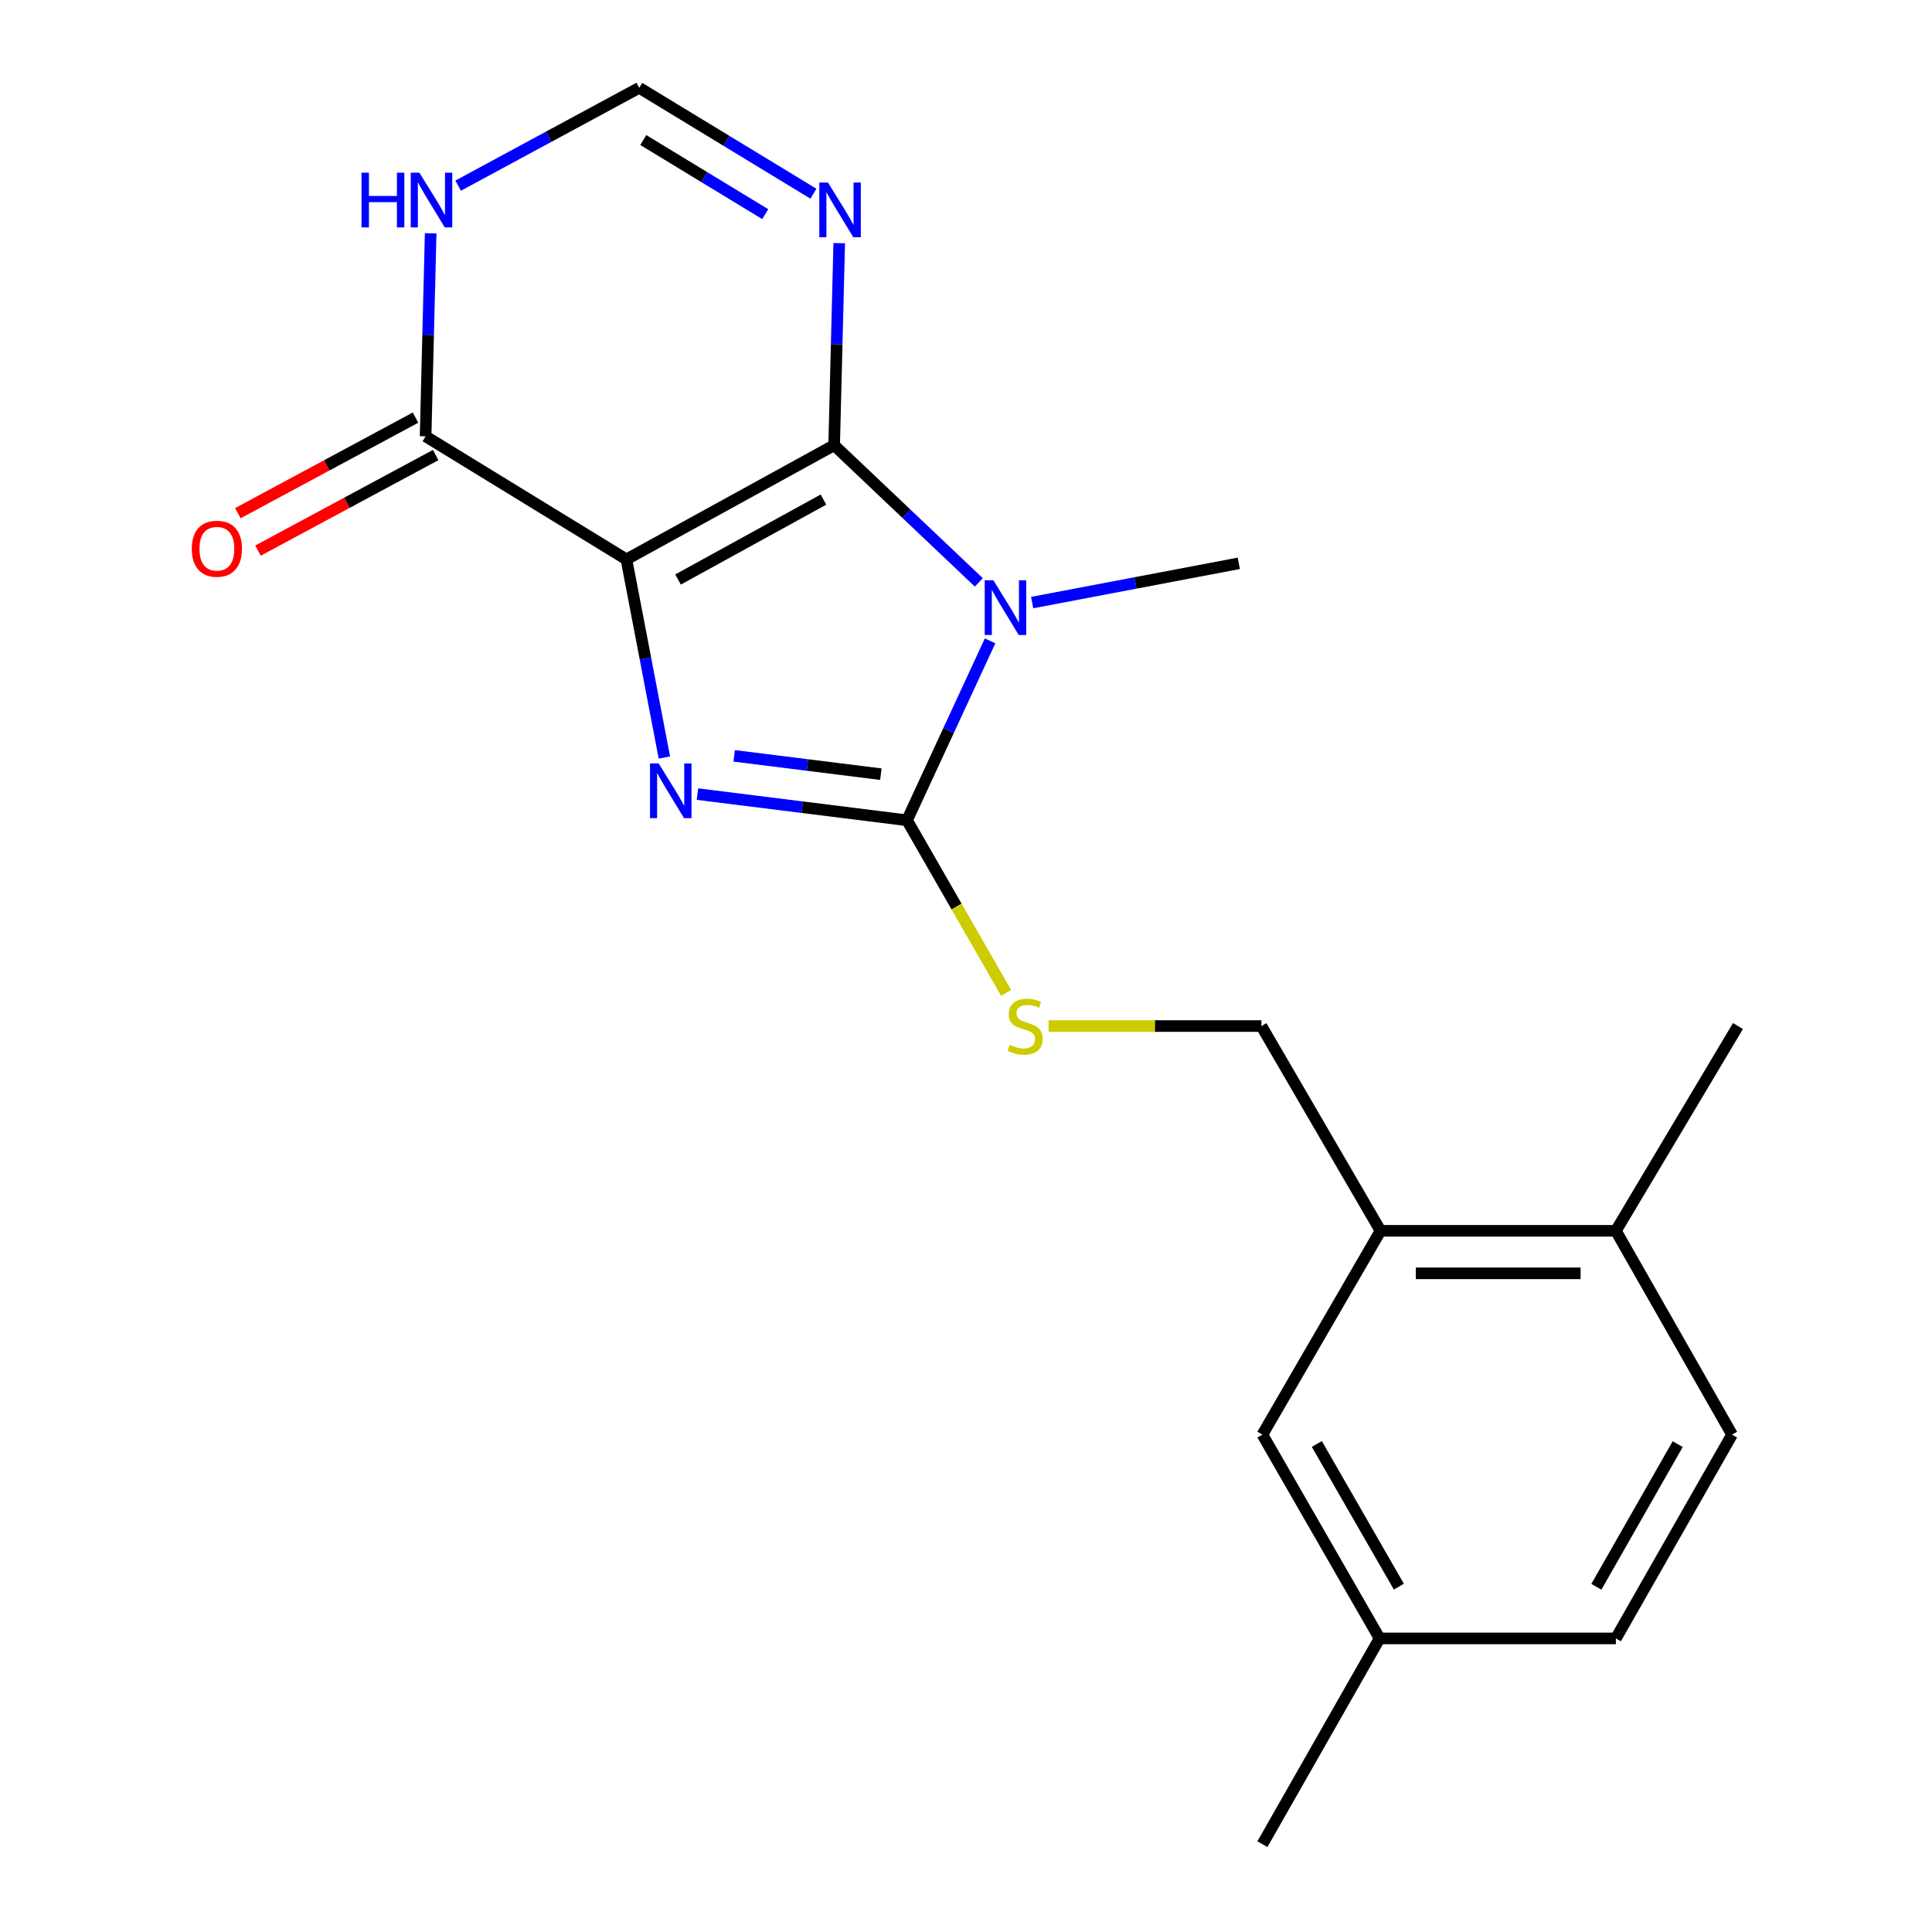 <?xml version='1.0' encoding='iso-8859-1'?>
<svg version='1.1' baseProfile='full'
              xmlns='http://www.w3.org/2000/svg'
                      xmlns:rdkit='http://www.rdkit.org/xml'
                      xmlns:xlink='http://www.w3.org/1999/xlink'
                  xml:space='preserve'
width='1000px' height='1000px' viewBox='0 0 1000 1000'>
<!-- END OF HEADER -->
<rect style='opacity:1.0;fill:#FFFFFF;stroke:none' width='1000' height='1000' x='0' y='0'> </rect>
<path class='bond-0' d='M 324.238,289.533 L 431.757,230.438' style='fill:none;fill-rule:evenodd;stroke:#000000;stroke-width:6px;stroke-linecap:butt;stroke-linejoin:miter;stroke-opacity:1' />
<path class='bond-0' d='M 350.962,299.949 L 426.225,258.582' style='fill:none;fill-rule:evenodd;stroke:#000000;stroke-width:6px;stroke-linecap:butt;stroke-linejoin:miter;stroke-opacity:1' />
<path class='bond-2' d='M 324.238,289.533 L 334.06,340.811' style='fill:none;fill-rule:evenodd;stroke:#000000;stroke-width:6px;stroke-linecap:butt;stroke-linejoin:miter;stroke-opacity:1' />
<path class='bond-2' d='M 334.06,340.811 L 343.882,392.09' style='fill:none;fill-rule:evenodd;stroke:#0000FF;stroke-width:6px;stroke-linecap:butt;stroke-linejoin:miter;stroke-opacity:1' />
<path class='bond-5' d='M 324.238,289.533 L 220.287,225.843' style='fill:none;fill-rule:evenodd;stroke:#000000;stroke-width:6px;stroke-linecap:butt;stroke-linejoin:miter;stroke-opacity:1' />
<path class='bond-1' d='M 431.757,230.438 L 469.195,265.937' style='fill:none;fill-rule:evenodd;stroke:#000000;stroke-width:6px;stroke-linecap:butt;stroke-linejoin:miter;stroke-opacity:1' />
<path class='bond-1' d='M 469.195,265.937 L 506.634,301.435' style='fill:none;fill-rule:evenodd;stroke:#0000FF;stroke-width:6px;stroke-linecap:butt;stroke-linejoin:miter;stroke-opacity:1' />
<path class='bond-4' d='M 431.757,230.438 L 433.069,178.144' style='fill:none;fill-rule:evenodd;stroke:#000000;stroke-width:6px;stroke-linecap:butt;stroke-linejoin:miter;stroke-opacity:1' />
<path class='bond-4' d='M 433.069,178.144 L 434.381,125.849' style='fill:none;fill-rule:evenodd;stroke:#0000FF;stroke-width:6px;stroke-linecap:butt;stroke-linejoin:miter;stroke-opacity:1' />
<path class='bond-14' d='M 534.242,311.891 L 587.72,301.733' style='fill:none;fill-rule:evenodd;stroke:#0000FF;stroke-width:6px;stroke-linecap:butt;stroke-linejoin:miter;stroke-opacity:1' />
<path class='bond-14' d='M 587.72,301.733 L 641.197,291.574' style='fill:none;fill-rule:evenodd;stroke:#000000;stroke-width:6px;stroke-linecap:butt;stroke-linejoin:miter;stroke-opacity:1' />
<path class='bond-20' d='M 512.47,331.707 L 490.972,378.142' style='fill:none;fill-rule:evenodd;stroke:#0000FF;stroke-width:6px;stroke-linecap:butt;stroke-linejoin:miter;stroke-opacity:1' />
<path class='bond-20' d='M 490.972,378.142 L 469.475,424.576' style='fill:none;fill-rule:evenodd;stroke:#000000;stroke-width:6px;stroke-linecap:butt;stroke-linejoin:miter;stroke-opacity:1' />
<path class='bond-3' d='M 361,411.025 L 415.237,417.801' style='fill:none;fill-rule:evenodd;stroke:#0000FF;stroke-width:6px;stroke-linecap:butt;stroke-linejoin:miter;stroke-opacity:1' />
<path class='bond-3' d='M 415.237,417.801 L 469.475,424.576' style='fill:none;fill-rule:evenodd;stroke:#000000;stroke-width:6px;stroke-linecap:butt;stroke-linejoin:miter;stroke-opacity:1' />
<path class='bond-3' d='M 379.998,391.228 L 417.964,395.971' style='fill:none;fill-rule:evenodd;stroke:#0000FF;stroke-width:6px;stroke-linecap:butt;stroke-linejoin:miter;stroke-opacity:1' />
<path class='bond-3' d='M 417.964,395.971 L 455.931,400.713' style='fill:none;fill-rule:evenodd;stroke:#000000;stroke-width:6px;stroke-linecap:butt;stroke-linejoin:miter;stroke-opacity:1' />
<path class='bond-8' d='M 469.475,424.576 L 495.114,469.234' style='fill:none;fill-rule:evenodd;stroke:#000000;stroke-width:6px;stroke-linecap:butt;stroke-linejoin:miter;stroke-opacity:1' />
<path class='bond-8' d='M 495.114,469.234 L 520.753,513.891' style='fill:none;fill-rule:evenodd;stroke:#CCCC00;stroke-width:6px;stroke-linecap:butt;stroke-linejoin:miter;stroke-opacity:1' />
<path class='bond-21' d='M 421.031,100.266 L 375.947,72.86' style='fill:none;fill-rule:evenodd;stroke:#0000FF;stroke-width:6px;stroke-linecap:butt;stroke-linejoin:miter;stroke-opacity:1' />
<path class='bond-21' d='M 375.947,72.86 L 330.862,45.455' style='fill:none;fill-rule:evenodd;stroke:#000000;stroke-width:6px;stroke-linecap:butt;stroke-linejoin:miter;stroke-opacity:1' />
<path class='bond-21' d='M 396.078,110.844 L 364.519,91.66' style='fill:none;fill-rule:evenodd;stroke:#0000FF;stroke-width:6px;stroke-linecap:butt;stroke-linejoin:miter;stroke-opacity:1' />
<path class='bond-21' d='M 364.519,91.66 L 332.96,72.475' style='fill:none;fill-rule:evenodd;stroke:#000000;stroke-width:6px;stroke-linecap:butt;stroke-linejoin:miter;stroke-opacity:1' />
<path class='bond-6' d='M 220.287,225.843 L 221.6,173.304' style='fill:none;fill-rule:evenodd;stroke:#000000;stroke-width:6px;stroke-linecap:butt;stroke-linejoin:miter;stroke-opacity:1' />
<path class='bond-6' d='M 221.6,173.304 L 222.913,120.765' style='fill:none;fill-rule:evenodd;stroke:#0000FF;stroke-width:6px;stroke-linecap:butt;stroke-linejoin:miter;stroke-opacity:1' />
<path class='bond-11' d='M 215.077,216.155 L 169.094,240.887' style='fill:none;fill-rule:evenodd;stroke:#000000;stroke-width:6px;stroke-linecap:butt;stroke-linejoin:miter;stroke-opacity:1' />
<path class='bond-11' d='M 169.094,240.887 L 123.111,265.618' style='fill:none;fill-rule:evenodd;stroke:#FF0000;stroke-width:6px;stroke-linecap:butt;stroke-linejoin:miter;stroke-opacity:1' />
<path class='bond-11' d='M 225.498,235.53 L 179.515,260.262' style='fill:none;fill-rule:evenodd;stroke:#000000;stroke-width:6px;stroke-linecap:butt;stroke-linejoin:miter;stroke-opacity:1' />
<path class='bond-11' d='M 179.515,260.262 L 133.532,284.994' style='fill:none;fill-rule:evenodd;stroke:#FF0000;stroke-width:6px;stroke-linecap:butt;stroke-linejoin:miter;stroke-opacity:1' />
<path class='bond-7' d='M 237.138,96.093 L 284,70.774' style='fill:none;fill-rule:evenodd;stroke:#0000FF;stroke-width:6px;stroke-linecap:butt;stroke-linejoin:miter;stroke-opacity:1' />
<path class='bond-7' d='M 284,70.774 L 330.862,45.455' style='fill:none;fill-rule:evenodd;stroke:#000000;stroke-width:6px;stroke-linecap:butt;stroke-linejoin:miter;stroke-opacity:1' />
<path class='bond-10' d='M 542.76,531.081 L 597.833,531.081' style='fill:none;fill-rule:evenodd;stroke:#CCCC00;stroke-width:6px;stroke-linecap:butt;stroke-linejoin:miter;stroke-opacity:1' />
<path class='bond-10' d='M 597.833,531.081 L 652.906,531.081' style='fill:none;fill-rule:evenodd;stroke:#000000;stroke-width:6px;stroke-linecap:butt;stroke-linejoin:miter;stroke-opacity:1' />
<path class='bond-9' d='M 714.567,637.073 L 652.906,531.081' style='fill:none;fill-rule:evenodd;stroke:#000000;stroke-width:6px;stroke-linecap:butt;stroke-linejoin:miter;stroke-opacity:1' />
<path class='bond-12' d='M 714.567,637.073 L 836.374,637.073' style='fill:none;fill-rule:evenodd;stroke:#000000;stroke-width:6px;stroke-linecap:butt;stroke-linejoin:miter;stroke-opacity:1' />
<path class='bond-12' d='M 732.838,659.073 L 818.103,659.073' style='fill:none;fill-rule:evenodd;stroke:#000000;stroke-width:6px;stroke-linecap:butt;stroke-linejoin:miter;stroke-opacity:1' />
<path class='bond-13' d='M 714.567,637.073 L 653.419,742.551' style='fill:none;fill-rule:evenodd;stroke:#000000;stroke-width:6px;stroke-linecap:butt;stroke-linejoin:miter;stroke-opacity:1' />
<path class='bond-15' d='M 836.374,637.073 L 896.508,742.551' style='fill:none;fill-rule:evenodd;stroke:#000000;stroke-width:6px;stroke-linecap:butt;stroke-linejoin:miter;stroke-opacity:1' />
<path class='bond-18' d='M 836.374,637.073 L 899.563,531.081' style='fill:none;fill-rule:evenodd;stroke:#000000;stroke-width:6px;stroke-linecap:butt;stroke-linejoin:miter;stroke-opacity:1' />
<path class='bond-16' d='M 653.419,742.551 L 714.078,848.041' style='fill:none;fill-rule:evenodd;stroke:#000000;stroke-width:6px;stroke-linecap:butt;stroke-linejoin:miter;stroke-opacity:1' />
<path class='bond-16' d='M 681.59,747.407 L 724.051,821.251' style='fill:none;fill-rule:evenodd;stroke:#000000;stroke-width:6px;stroke-linecap:butt;stroke-linejoin:miter;stroke-opacity:1' />
<path class='bond-22' d='M 896.508,742.551 L 836.374,848.041' style='fill:none;fill-rule:evenodd;stroke:#000000;stroke-width:6px;stroke-linecap:butt;stroke-linejoin:miter;stroke-opacity:1' />
<path class='bond-22' d='M 868.375,747.479 L 826.281,821.322' style='fill:none;fill-rule:evenodd;stroke:#000000;stroke-width:6px;stroke-linecap:butt;stroke-linejoin:miter;stroke-opacity:1' />
<path class='bond-17' d='M 714.078,848.041 L 836.374,848.041' style='fill:none;fill-rule:evenodd;stroke:#000000;stroke-width:6px;stroke-linecap:butt;stroke-linejoin:miter;stroke-opacity:1' />
<path class='bond-19' d='M 714.078,848.041 L 653.419,954.545' style='fill:none;fill-rule:evenodd;stroke:#000000;stroke-width:6px;stroke-linecap:butt;stroke-linejoin:miter;stroke-opacity:1' />
<path  class='atom-2' d='M 514.169 300.355
L 523.449 315.355
Q 524.369 316.835, 525.849 319.515
Q 527.329 322.195, 527.409 322.355
L 527.409 300.355
L 531.169 300.355
L 531.169 328.675
L 527.289 328.675
L 517.329 312.275
Q 516.169 310.355, 514.929 308.155
Q 513.729 305.955, 513.369 305.275
L 513.369 328.675
L 509.689 328.675
L 509.689 300.355
L 514.169 300.355
' fill='#0000FF'/>
<path  class='atom-3' d='M 340.919 395.139
L 350.199 410.139
Q 351.119 411.619, 352.599 414.299
Q 354.079 416.979, 354.159 417.139
L 354.159 395.139
L 357.919 395.139
L 357.919 423.459
L 354.039 423.459
L 344.079 407.059
Q 342.919 405.139, 341.679 402.939
Q 340.479 400.739, 340.119 400.059
L 340.119 423.459
L 336.439 423.459
L 336.439 395.139
L 340.919 395.139
' fill='#0000FF'/>
<path  class='atom-5' d='M 428.552 94.484
L 437.832 109.484
Q 438.752 110.964, 440.232 113.644
Q 441.712 116.324, 441.792 116.484
L 441.792 94.484
L 445.552 94.484
L 445.552 122.804
L 441.672 122.804
L 431.712 106.404
Q 430.552 104.484, 429.312 102.284
Q 428.112 100.084, 427.752 99.404
L 427.752 122.804
L 424.072 122.804
L 424.072 94.484
L 428.552 94.484
' fill='#0000FF'/>
<path  class='atom-7' d='M 187.123 89.387
L 190.963 89.387
L 190.963 101.427
L 205.443 101.427
L 205.443 89.387
L 209.283 89.387
L 209.283 117.707
L 205.443 117.707
L 205.443 104.627
L 190.963 104.627
L 190.963 117.707
L 187.123 117.707
L 187.123 89.387
' fill='#0000FF'/>
<path  class='atom-7' d='M 217.083 89.387
L 226.363 104.387
Q 227.283 105.867, 228.763 108.547
Q 230.243 111.227, 230.323 111.387
L 230.323 89.387
L 234.083 89.387
L 234.083 117.707
L 230.203 117.707
L 220.243 101.307
Q 219.083 99.387, 217.843 97.187
Q 216.643 94.987, 216.283 94.307
L 216.283 117.707
L 212.603 117.707
L 212.603 89.387
L 217.083 89.387
' fill='#0000FF'/>
<path  class='atom-9' d='M 522.622 540.801
Q 522.942 540.921, 524.262 541.481
Q 525.582 542.041, 527.022 542.401
Q 528.502 542.721, 529.942 542.721
Q 532.622 542.721, 534.182 541.441
Q 535.742 540.121, 535.742 537.841
Q 535.742 536.281, 534.942 535.321
Q 534.182 534.361, 532.982 533.841
Q 531.782 533.321, 529.782 532.721
Q 527.262 531.961, 525.742 531.241
Q 524.262 530.521, 523.182 529.001
Q 522.142 527.481, 522.142 524.921
Q 522.142 521.361, 524.542 519.161
Q 526.982 516.961, 531.782 516.961
Q 535.062 516.961, 538.782 518.521
L 537.862 521.601
Q 534.462 520.201, 531.902 520.201
Q 529.142 520.201, 527.622 521.361
Q 526.102 522.481, 526.142 524.441
Q 526.142 525.961, 526.902 526.881
Q 527.702 527.801, 528.822 528.321
Q 529.982 528.841, 531.902 529.441
Q 534.462 530.241, 535.982 531.041
Q 537.502 531.841, 538.582 533.481
Q 539.702 535.081, 539.702 537.841
Q 539.702 541.761, 537.062 543.881
Q 534.462 545.961, 530.102 545.961
Q 527.582 545.961, 525.662 545.401
Q 523.782 544.881, 521.542 543.961
L 522.622 540.801
' fill='#CCCC00'/>
<path  class='atom-12' d='M 99.255 284.027
Q 99.255 277.227, 102.615 273.427
Q 105.975 269.627, 112.255 269.627
Q 118.535 269.627, 121.895 273.427
Q 125.255 277.227, 125.255 284.027
Q 125.255 290.907, 121.855 294.827
Q 118.455 298.707, 112.255 298.707
Q 106.015 298.707, 102.615 294.827
Q 99.255 290.947, 99.255 284.027
M 112.255 295.507
Q 116.575 295.507, 118.895 292.627
Q 121.255 289.707, 121.255 284.027
Q 121.255 278.467, 118.895 275.667
Q 116.575 272.827, 112.255 272.827
Q 107.935 272.827, 105.575 275.627
Q 103.255 278.427, 103.255 284.027
Q 103.255 289.747, 105.575 292.627
Q 107.935 295.507, 112.255 295.507
' fill='#FF0000'/>
</svg>
